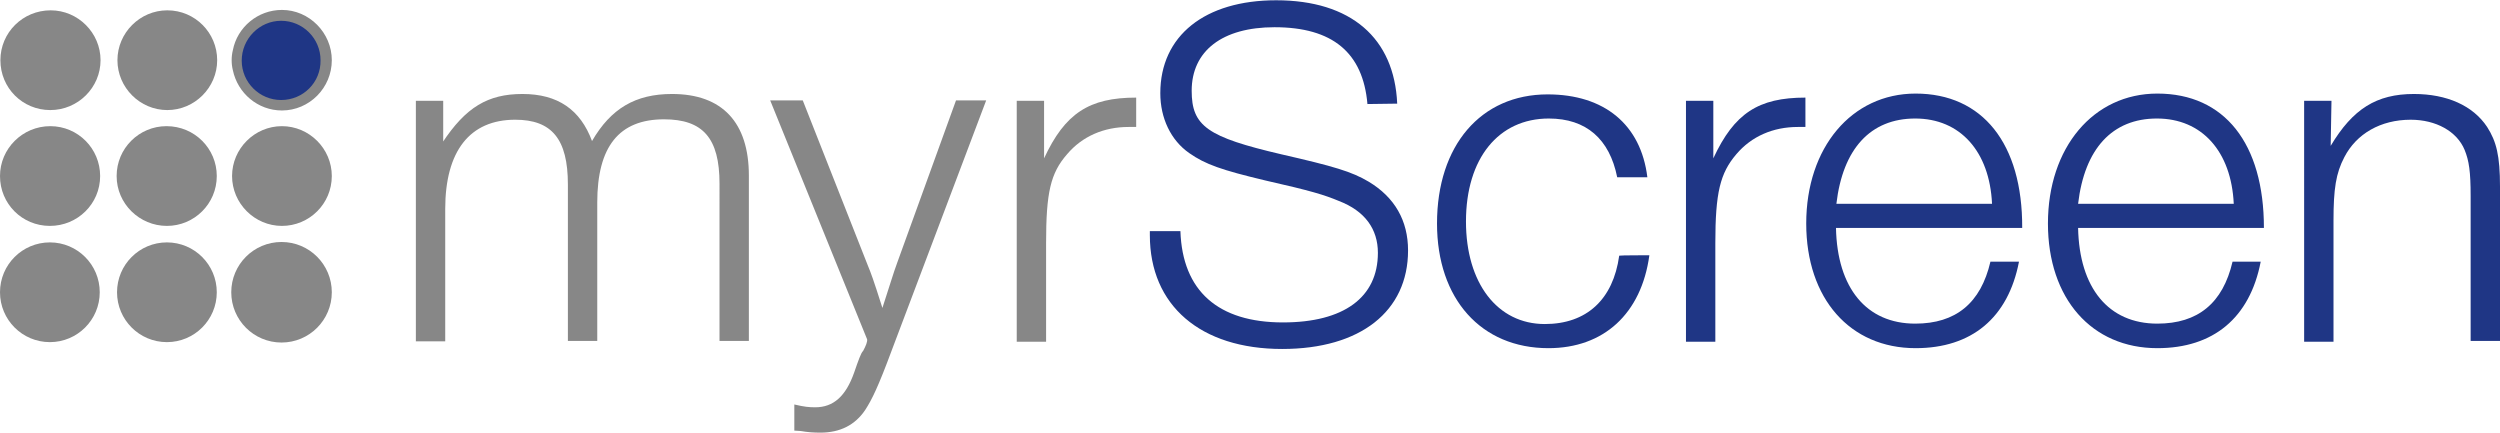 <?xml version="1.0" encoding="utf-8"?>
<svg xmlns="http://www.w3.org/2000/svg" xmlns:xlink="http://www.w3.org/1999/xlink" version="1.1" id="Ebene_1" x="0px" y="0px" viewBox="0 0 621.6 107.5" style="enable-background:new 0 0 621.6 107.5;" xml:space="preserve" width="231" height="40">
<style type="text/css">
	.st0{fill:#878787;}
	.st1{fill:#1F3685;}
</style>
<g>
	<g>
		<path class="st0" d="M110,35.4c5.8-8.8,11.3-12.1,19.9-12.1c8.8,0,14.4,3.9,17.3,11.7c4.7-8.1,10.8-11.7,19.9-11.7    c12.5,0,19.1,7.1,19.1,20.3v41.1h-7.3V45.6c0-11.3-4.1-16-13.8-16c-11.2,0-16.6,6.8-16.6,20.7v34.4h-7.3V45.8    c0-11.3-4-16.1-13.1-16.1c-11.3,0-17.4,7.8-17.4,22.2v32.9h-7.3V25h6.8v10.4H110z"/>
		<path class="st0" d="M221.7,87.1c-3.3,8.9-4.9,12.2-6.6,14.8c-2.5,3.7-6.2,5.6-11.1,5.6c-1.7,0-3.2-0.1-4.9-0.4l-1.6-0.1v-6.5    c2.5,0.6,3.7,0.7,5.2,0.7c4.5,0,7.6-2.7,9.7-8.7c1-2.9,1.7-4.9,2.2-5.3c0.7-1.3,1.1-2.3,1-2.9l-24.1-59.4h8.1L215.8,66    c0.7,1.7,1.3,3.2,3.6,10.5c1.9-5.8,2.7-8.6,3.7-11.3l14.6-40.3h7.5L221.7,87.1z"/>
		<path class="st0" d="M282.5,31.5h-1.9c-6.1,0-11.5,2.3-15.3,6.8c-4.1,4.7-5.2,9.5-5.2,22.1v24.5h-7.3V25h6.8v14.3    c5.2-11.2,11.2-15.1,22.9-15.1V31.5L282.5,31.5z"/>
		<path class="st1" d="M340,25.8c-1.1-12.8-8.7-19.1-23.1-19.1c-13,0-20.6,5.9-20.6,15.8c0,8.8,3.9,11.5,22.3,15.8    c13.1,3,17.5,4.3,21.7,6.8c6.5,3.9,9.8,9.7,9.8,17.1c0,15.1-11.8,24.5-31.3,24.5c-20.3,0-32.9-10.8-32.9-28.3v-1h7.6    c0.5,14.9,9.4,22.7,25.5,22.7c15.1,0,23.6-6.2,23.6-17.3c0-5.9-3.2-10.4-9.7-12.9c-3.6-1.5-6.8-2.5-18.3-5.1    c-10.9-2.6-14.9-4-18.9-6.8c-4.6-3.2-7.2-8.7-7.2-14.9C288.5,8.8,299.6,0,317.3,0c18.6,0,29.4,9.4,30.1,25.7L340,25.8L340,25.8z"/>
		<path class="st1" d="M410.1,63.4c-2,14.6-11.4,23.1-25.1,23.1c-16.7,0-27.7-12.2-27.7-31c0-19.4,10.9-32.1,27.5-32.1    c14.1,0,23.2,7.5,24.8,20.6h-7.5c-1.9-9.5-7.7-14.6-17-14.6c-12.5,0-20.6,9.9-20.6,25.6c0,15.3,7.8,25.5,19.6,25.5    c10.4,0,17-6.1,18.5-17C402.7,63.4,410.1,63.4,410.1,63.4z"/>
		<path class="st1" d="M448.9,31.5H447c-6.1,0-11.5,2.3-15.3,6.8c-4,4.7-5.2,9.5-5.2,22.1v24.5h-7.3V25h6.8v14.3    c5.2-11.2,11.2-15.1,22.9-15.1V31.5z"/>
		<path class="st1" d="M502,65c-2.7,14-11.8,21.5-25.7,21.5c-16.3,0-27.2-12.3-27.2-31c0-18.9,11.3-32.3,27.2-32.3    c16.6,0,26.6,12.4,26.5,33.4h-46.3c0.3,15,7.6,23.8,19.7,23.8c10.1,0,16.3-5.1,18.7-15.4C494.9,65,502,65,502,65z M495.3,50.6    c-0.6-13-7.9-21.2-19.1-21.2c-11.1,0-18,7.5-19.6,21.2C456.6,50.6,495.3,50.6,495.3,50.6z"/>
		<path class="st1" d="M562.1,65c-2.7,14-11.8,21.5-25.7,21.5c-16.3,0-27.2-12.3-27.2-31c0-18.9,11.3-32.3,27.2-32.3    c16.7,0,26.5,12.4,26.5,33.4h-46.2c0.3,15,7.6,23.8,19.7,23.8c10.1,0,16.3-5.1,18.7-15.4C555.1,65,562.1,65,562.1,65z M555.4,50.6    c-0.6-13-7.9-21.2-19.1-21.2c-11.1,0-18,7.5-19.6,21.2C516.7,50.6,555.4,50.6,555.4,50.6z"/>
		<path class="st1" d="M579.5,36.2c5.5-9.2,11.4-12.9,20.7-12.9c8.2,0,14.7,2.9,18.2,8.2c2.3,3.6,3.2,7.1,3.2,14.9v38.3h-7.3v-36    c0-6.1-0.4-8.8-1.5-11.5c-1.9-4.6-7.1-7.5-13.4-7.5c-7.5,0-13.5,3.5-16.5,9.3c-2.1,4-2.7,7.9-2.7,15.8v30.1h-7.3V25h6.8    L579.5,36.2L579.5,36.2z"/>
	</g>
	<path class="st0" d="M25,14.9c0,6.8-5.6,12.4-12.5,12.4S0.1,21.8,0.1,14.9S5.7,2.5,12.6,2.5C19.4,2.5,25,8.1,25,14.9z"/>
	<path class="st0" d="M54,14.9c0,6.8-5.6,12.4-12.4,12.4s-12.4-5.6-12.4-12.4S34.8,2.5,41.6,2.5C48.5,2.5,54,8.1,54,14.9z"/>
	<path class="st0" d="M24.9,43.7c0,6.9-5.6,12.4-12.5,12.4S0,50.6,0,43.7c0-6.8,5.6-12.4,12.5-12.4S24.9,36.9,24.9,43.7z"/>
	<path class="st0" d="M53.9,43.7c0,6.9-5.6,12.4-12.4,12.4S29,50.6,29,43.7s5.6-12.4,12.4-12.4C48.4,31.3,53.9,36.9,53.9,43.7z"/>
	<path class="st0" d="M82.5,43.7c0,6.9-5.6,12.4-12.4,12.4s-12.4-5.6-12.4-12.4s5.6-12.4,12.4-12.4C76.9,31.3,82.5,36.9,82.5,43.7z"/>
	<ellipse class="st0" cx="12.4" cy="72.6" rx="12.4" ry="12.4"/>
	<ellipse class="st0" cx="41.5" cy="72.6" rx="12.4" ry="12.4"/>
	<ellipse class="st0" cx="70" cy="72.6" rx="12.5" ry="12.5"/>
	<circle class="st1" cx="70" cy="14.9" r="11.2"/>
	<g>
		<path class="st0" d="M82.5,14.9c0-6.8-5.6-12.5-12.4-12.5c-6,0-11.1,4.3-12.2,10c-0.2,0.8-0.3,1.6-0.3,2.5s0.1,1.7,0.3,2.5    c1.2,5.7,6.2,10,12.2,10C76.9,27.4,82.5,21.8,82.5,14.9z M69.9,24.8c-5.4,0-9.8-4.4-9.8-9.8s4.4-9.9,9.8-9.9s9.8,4.4,9.8,9.8    C79.8,20.4,75.4,24.8,69.9,24.8z"/>
	</g>
</g>
</svg>
